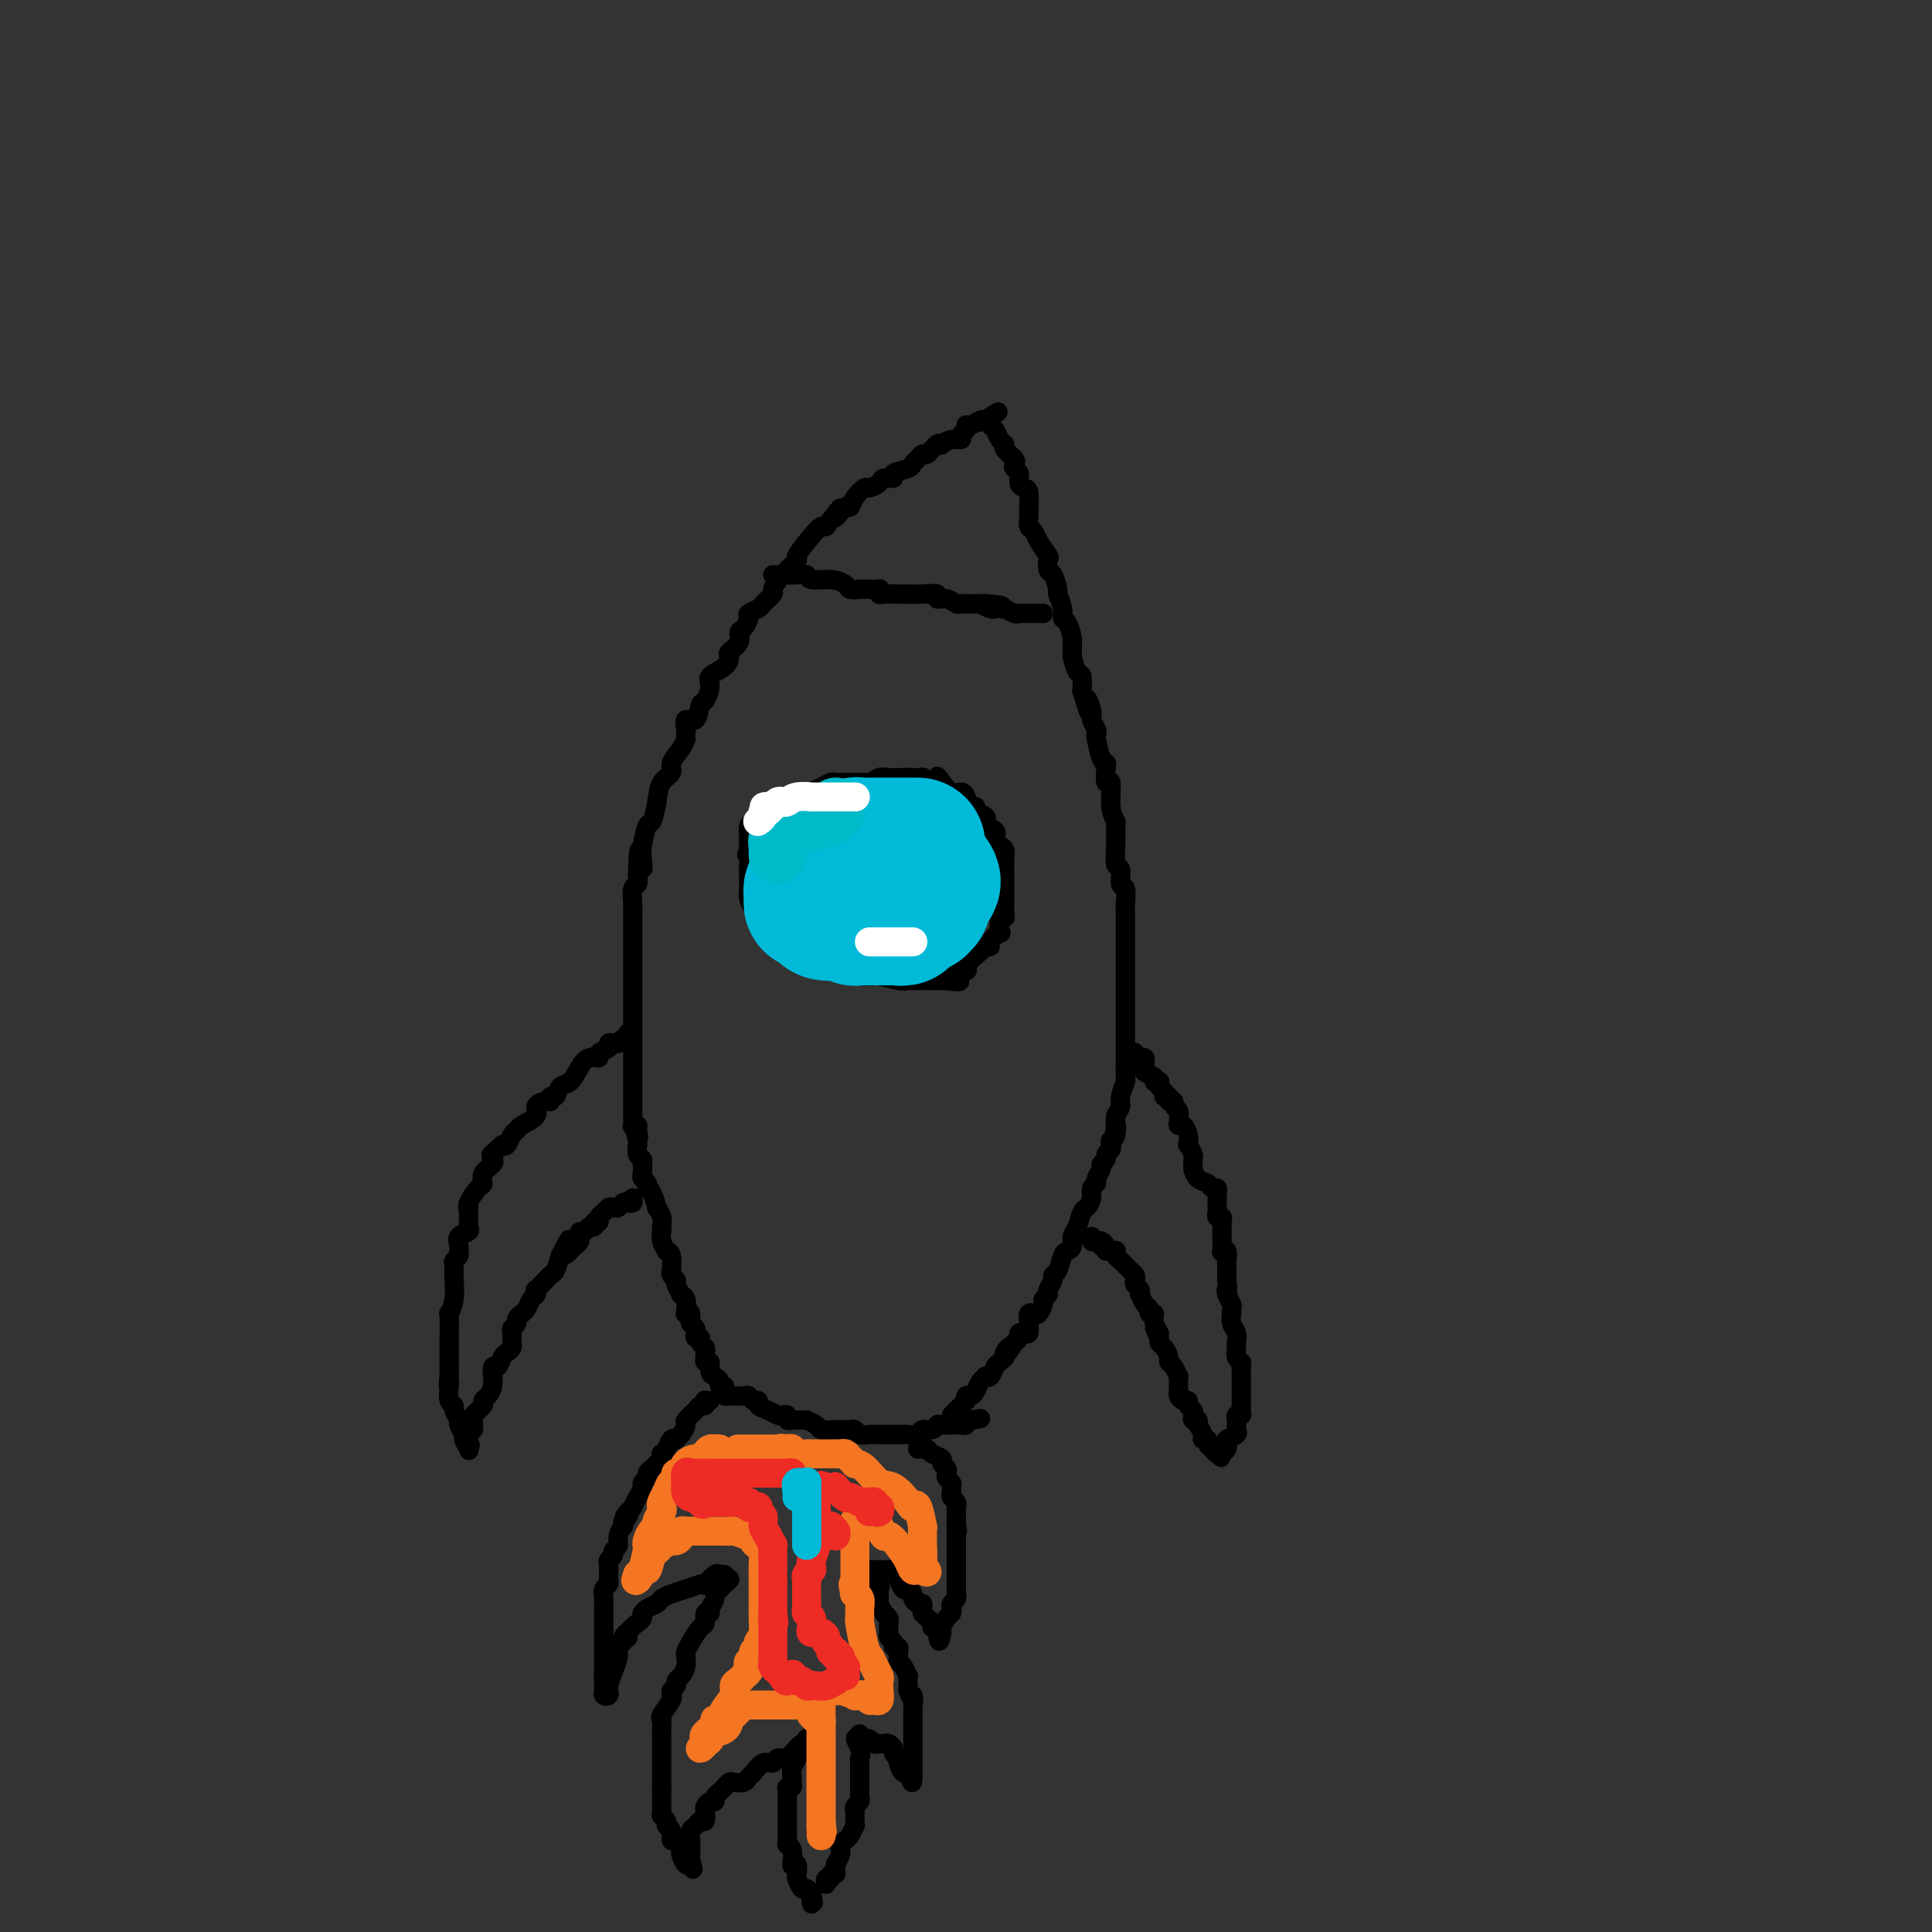 <svg viewBox='0 0 400 400' version='1.1' xmlns='http://www.w3.org/2000/svg' xmlns:xlink='http://www.w3.org/1999/xlink'><rect x="0" y="0" width="400" height="400" fill="#333333" stroke="none"/><g fill='none' stroke='#000000' stroke-width='4' stroke-linecap='round' stroke-linejoin='round'><path d='M149,287c0.542,-0.023 1.083,-0.046 1,0c-0.083,0.046 -0.792,0.162 -1,0c-0.208,-0.162 0.084,-0.603 0,-1c-0.084,-0.397 -0.544,-0.751 -1,-1c-0.456,-0.249 -0.907,-0.391 -1,-1c-0.093,-0.609 0.171,-1.683 0,-2c-0.171,-0.317 -0.777,0.122 -1,0c-0.223,-0.122 -0.064,-0.806 0,-1c0.064,-0.194 0.032,0.102 0,0c-0.032,-0.102 -0.065,-0.601 0,-1c0.065,-0.399 0.228,-0.699 0,-1c-0.228,-0.301 -0.846,-0.602 -1,-1c-0.154,-0.398 0.156,-0.894 0,-1c-0.156,-0.106 -0.778,0.179 -1,0c-0.222,-0.179 -0.046,-0.821 0,-1c0.046,-0.179 -0.039,0.107 0,0c0.039,-0.107 0.203,-0.606 0,-1c-0.203,-0.394 -0.772,-0.684 -1,-1c-0.228,-0.316 -0.114,-0.658 0,-1'/><path d='M143,273c-0.867,-2.390 -0.035,-1.365 0,-1c0.035,0.365 -0.727,0.069 -1,0c-0.273,-0.069 -0.058,0.088 0,0c0.058,-0.088 -0.041,-0.423 0,-1c0.041,-0.577 0.222,-1.398 0,-2c-0.222,-0.602 -0.848,-0.987 -1,-1c-0.152,-0.013 0.170,0.346 0,0c-0.170,-0.346 -0.830,-1.396 -1,-2c-0.170,-0.604 0.152,-0.760 0,-1c-0.152,-0.240 -0.777,-0.562 -1,-1c-0.223,-0.438 -0.045,-0.992 0,-1c0.045,-0.008 -0.044,0.528 0,0c0.044,-0.528 0.222,-2.121 0,-3c-0.222,-0.879 -0.844,-1.045 -1,-1c-0.156,0.045 0.154,0.300 0,0c-0.154,-0.300 -0.774,-1.154 -1,-2c-0.226,-0.846 -0.060,-1.682 0,-2c0.060,-0.318 0.012,-0.118 0,0c-0.012,0.118 0.012,0.154 0,0c-0.012,-0.154 -0.058,-0.496 0,-1c0.058,-0.504 0.222,-1.169 0,-2c-0.222,-0.831 -0.830,-1.830 -1,-2c-0.170,-0.170 0.099,0.487 0,0c-0.099,-0.487 -0.566,-2.120 -1,-3c-0.434,-0.880 -0.834,-1.008 -1,-1c-0.166,0.008 -0.097,0.152 0,0c0.097,-0.152 0.222,-0.600 0,-1c-0.222,-0.400 -0.790,-0.751 -1,-1c-0.210,-0.249 -0.060,-0.394 0,-1c0.060,-0.606 0.030,-1.673 0,-2c-0.030,-0.327 -0.061,0.085 0,0c0.061,-0.085 0.212,-0.666 0,-1c-0.212,-0.334 -0.789,-0.419 -1,-1c-0.211,-0.581 -0.057,-1.656 0,-2c0.057,-0.344 0.016,0.045 0,0c-0.016,-0.045 -0.008,-0.522 0,-1'/><path d='M132,236c-1.697,-5.905 -0.441,-2.169 0,-1c0.441,1.169 0.066,-0.230 0,-1c-0.066,-0.770 0.179,-0.912 0,-1c-0.179,-0.088 -0.780,-0.121 -1,0c-0.220,0.121 -0.059,0.397 0,0c0.059,-0.397 0.016,-1.468 0,-2c-0.016,-0.532 -0.004,-0.524 0,-1c0.004,-0.476 0.001,-1.437 0,-2c-0.001,-0.563 -0.000,-0.728 0,-1c0.000,-0.272 0.000,-0.650 0,-1c-0.000,-0.350 -0.000,-0.671 0,-1c0.000,-0.329 0.000,-0.665 0,-1c-0.000,-0.335 -0.000,-0.667 0,-1c0.000,-0.333 0.000,-0.665 0,-1c-0.000,-0.335 -0.000,-0.674 0,-1c0.000,-0.326 0.000,-0.641 0,-1c-0.000,-0.359 -0.000,-0.764 0,-1c0.000,-0.236 0.000,-0.303 0,-1c-0.000,-0.697 -0.000,-2.022 0,-3c0.000,-0.978 0.000,-1.608 0,-2c-0.000,-0.392 -0.000,-0.545 0,-1c0.000,-0.455 0.000,-1.211 0,-2c-0.000,-0.789 -0.000,-1.609 0,-2c0.000,-0.391 0.000,-0.353 0,-1c-0.000,-0.647 -0.000,-1.980 0,-3c0.000,-1.020 0.000,-1.725 0,-2c-0.000,-0.275 -0.000,-0.118 0,-1c0.000,-0.882 0.000,-2.804 0,-4c-0.000,-1.196 -0.000,-1.668 0,-2c0.000,-0.332 0.000,-0.524 0,-1c-0.000,-0.476 -0.001,-1.234 0,-2c0.001,-0.766 0.004,-1.538 0,-2c-0.004,-0.462 -0.015,-0.613 0,-1c0.015,-0.387 0.056,-1.011 0,-2c-0.056,-0.989 -0.207,-2.343 0,-3c0.207,-0.657 0.774,-0.616 1,-1c0.226,-0.384 0.113,-1.192 0,-2'/><path d='M132,181c0.223,-8.932 0.781,-3.763 1,-2c0.219,1.763 0.101,0.121 0,-1c-0.101,-1.121 -0.183,-1.722 0,-3c0.183,-1.278 0.631,-3.235 1,-4c0.369,-0.765 0.657,-0.340 1,-1c0.343,-0.660 0.739,-2.407 1,-4c0.261,-1.593 0.385,-3.033 1,-4c0.615,-0.967 1.720,-1.459 2,-2c0.280,-0.541 -0.265,-1.129 0,-2c0.265,-0.871 1.339,-2.025 2,-3c0.661,-0.975 0.907,-1.772 1,-2c0.093,-0.228 0.032,0.114 0,0c-0.032,-0.114 -0.034,-0.682 0,-1c0.034,-0.318 0.103,-0.384 0,-1c-0.103,-0.616 -0.377,-1.783 0,-2c0.377,-0.217 1.405,0.514 2,0c0.595,-0.514 0.758,-2.273 1,-3c0.242,-0.727 0.563,-0.422 1,-1c0.437,-0.578 0.991,-2.038 1,-3c0.009,-0.962 -0.526,-1.426 0,-2c0.526,-0.574 2.112,-1.257 3,-2c0.888,-0.743 1.078,-1.546 1,-2c-0.078,-0.454 -0.423,-0.559 0,-1c0.423,-0.441 1.614,-1.217 2,-2c0.386,-0.783 -0.033,-1.572 0,-2c0.033,-0.428 0.518,-0.495 1,-1c0.482,-0.505 0.960,-1.449 1,-2c0.040,-0.551 -0.358,-0.709 0,-1c0.358,-0.291 1.473,-0.713 2,-1c0.527,-0.287 0.465,-0.438 1,-1c0.535,-0.562 1.668,-1.534 2,-2c0.332,-0.466 -0.136,-0.425 0,-1c0.136,-0.575 0.877,-1.765 2,-3c1.123,-1.235 2.630,-2.513 3,-3c0.370,-0.487 -0.396,-0.182 0,-1c0.396,-0.818 1.953,-2.759 3,-4c1.047,-1.241 1.585,-1.783 2,-2c0.415,-0.217 0.708,-0.108 1,0'/><path d='M171,109c4.832,-6.513 2.412,-2.797 2,-2c-0.412,0.797 1.184,-1.327 2,-2c0.816,-0.673 0.853,0.104 1,0c0.147,-0.104 0.405,-1.090 1,-2c0.595,-0.910 1.527,-1.746 2,-2c0.473,-0.254 0.488,0.072 1,0c0.512,-0.072 1.521,-0.544 2,-1c0.479,-0.456 0.429,-0.896 1,-1c0.571,-0.104 1.764,0.127 2,0c0.236,-0.127 -0.483,-0.613 0,-1c0.483,-0.387 2.170,-0.676 3,-1c0.830,-0.324 0.803,-0.683 1,-1c0.197,-0.317 0.617,-0.593 1,-1c0.383,-0.407 0.728,-0.945 1,-1c0.272,-0.055 0.471,0.374 1,0c0.529,-0.374 1.389,-1.549 2,-2c0.611,-0.451 0.972,-0.176 1,0c0.028,0.176 -0.276,0.255 0,0c0.276,-0.255 1.131,-0.843 2,-1c0.869,-0.157 1.751,0.117 2,0c0.249,-0.117 -0.137,-0.623 0,-1c0.137,-0.377 0.796,-0.623 1,-1c0.204,-0.377 -0.049,-0.885 0,-1c0.049,-0.115 0.398,0.161 1,0c0.602,-0.161 1.458,-0.760 2,-1c0.542,-0.240 0.771,-0.120 1,0'/><path d='M204,87c5.118,-3.389 1.412,-0.863 0,0c-1.412,0.863 -0.532,0.063 0,0c0.532,-0.063 0.715,0.612 1,1c0.285,0.388 0.672,0.489 1,1c0.328,0.511 0.596,1.432 1,2c0.404,0.568 0.944,0.782 1,1c0.056,0.218 -0.373,0.439 0,1c0.373,0.561 1.549,1.463 2,2c0.451,0.537 0.176,0.708 0,1c-0.176,0.292 -0.254,0.706 0,1c0.254,0.294 0.839,0.469 1,1c0.161,0.531 -0.100,1.419 0,2c0.100,0.581 0.563,0.855 1,1c0.437,0.145 0.848,0.161 1,1c0.152,0.839 0.044,2.500 0,3c-0.044,0.500 -0.024,-0.163 0,0c0.024,0.163 0.052,1.151 0,2c-0.052,0.849 -0.186,1.560 0,2c0.186,0.440 0.690,0.609 1,1c0.310,0.391 0.425,1.006 1,2c0.575,0.994 1.608,2.368 2,3c0.392,0.632 0.142,0.521 0,1c-0.142,0.479 -0.178,1.549 0,2c0.178,0.451 0.569,0.282 1,1c0.431,0.718 0.903,2.323 1,3c0.097,0.677 -0.180,0.427 0,1c0.180,0.573 0.819,1.970 1,3c0.181,1.030 -0.095,1.695 0,2c0.095,0.305 0.561,0.251 1,1c0.439,0.749 0.853,2.303 1,3c0.147,0.697 0.029,0.538 0,1c-0.029,0.462 0.031,1.544 0,2c-0.031,0.456 -0.153,0.287 0,1c0.153,0.713 0.580,2.307 1,3c0.420,0.693 0.834,0.484 1,1c0.166,0.516 0.083,1.758 0,3'/><path d='M224,143c2.327,7.782 1.146,3.238 1,2c-0.146,-1.238 0.745,0.831 1,2c0.255,1.169 -0.125,1.438 0,2c0.125,0.562 0.755,1.419 1,2c0.245,0.581 0.104,0.888 0,1c-0.104,0.112 -0.173,0.028 0,1c0.173,0.972 0.586,2.998 1,4c0.414,1.002 0.828,0.978 1,1c0.172,0.022 0.102,0.090 0,1c-0.102,0.910 -0.238,2.661 0,3c0.238,0.339 0.849,-0.735 1,0c0.151,0.735 -0.157,3.280 0,5c0.157,1.720 0.778,2.616 1,3c0.222,0.384 0.044,0.258 0,1c-0.044,0.742 0.044,2.354 0,4c-0.044,1.646 -0.222,3.326 0,4c0.222,0.674 0.844,0.340 1,1c0.156,0.660 -0.154,2.312 0,3c0.154,0.688 0.773,0.410 1,1c0.227,0.590 0.061,2.048 0,3c-0.061,0.952 -0.016,1.397 0,2c0.016,0.603 0.004,1.364 0,2c-0.004,0.636 -0.001,1.149 0,2c0.001,0.851 0.000,2.041 0,3c-0.000,0.959 -0.000,1.688 0,2c0.000,0.312 0.000,0.209 0,1c-0.000,0.791 -0.000,2.478 0,4c0.000,1.522 -0.000,2.879 0,4c0.000,1.121 0.000,2.007 0,3c-0.000,0.993 -0.000,2.095 0,3c0.000,0.905 0.001,1.613 0,2c-0.001,0.387 -0.004,0.453 0,1c0.004,0.547 0.016,1.574 0,3c-0.016,1.426 -0.060,3.249 0,4c0.060,0.751 0.222,0.428 0,1c-0.222,0.572 -0.829,2.039 -1,3c-0.171,0.961 0.094,1.418 0,2c-0.094,0.582 -0.547,1.291 -1,2'/><path d='M231,231c-0.325,7.151 -0.139,3.029 0,2c0.139,-1.029 0.229,1.034 0,2c-0.229,0.966 -0.778,0.836 -1,1c-0.222,0.164 -0.116,0.622 0,1c0.116,0.378 0.242,0.678 0,1c-0.242,0.322 -0.854,0.667 -1,1c-0.146,0.333 0.172,0.653 0,1c-0.172,0.347 -0.835,0.722 -1,1c-0.165,0.278 0.167,0.458 0,1c-0.167,0.542 -0.832,1.445 -1,2c-0.168,0.555 0.162,0.763 0,1c-0.162,0.237 -0.817,0.504 -1,1c-0.183,0.496 0.105,1.221 0,2c-0.105,0.779 -0.602,1.613 -1,2c-0.398,0.387 -0.698,0.328 -1,1c-0.302,0.672 -0.606,2.076 -1,3c-0.394,0.924 -0.879,1.368 -1,2c-0.121,0.632 0.121,1.451 0,2c-0.121,0.549 -0.606,0.829 -1,1c-0.394,0.171 -0.698,0.235 -1,1c-0.302,0.765 -0.602,2.232 -1,3c-0.398,0.768 -0.895,0.836 -1,1c-0.105,0.164 0.183,0.424 0,1c-0.183,0.576 -0.837,1.468 -1,2c-0.163,0.532 0.164,0.703 0,1c-0.164,0.297 -0.818,0.719 -1,1c-0.182,0.281 0.109,0.421 0,1c-0.109,0.579 -0.617,1.599 -1,2c-0.383,0.401 -0.641,0.185 -1,0c-0.359,-0.185 -0.818,-0.337 -1,0c-0.182,0.337 -0.087,1.165 0,2c0.087,0.835 0.164,1.677 0,2c-0.164,0.323 -0.570,0.128 -1,0c-0.430,-0.128 -0.885,-0.188 -1,0c-0.115,0.188 0.110,0.625 0,1c-0.110,0.375 -0.555,0.687 -1,1'/><path d='M210,278c-2.022,3.276 -1.077,1.465 -1,1c0.077,-0.465 -0.714,0.415 -1,1c-0.286,0.585 -0.065,0.877 0,1c0.065,0.123 -0.024,0.079 0,0c0.024,-0.079 0.160,-0.193 0,0c-0.160,0.193 -0.616,0.692 -1,1c-0.384,0.308 -0.694,0.424 -1,1c-0.306,0.576 -0.607,1.611 -1,2c-0.393,0.389 -0.879,0.133 -1,0c-0.121,-0.133 0.121,-0.142 0,0c-0.121,0.142 -0.607,0.434 -1,1c-0.393,0.566 -0.694,1.406 -1,2c-0.306,0.594 -0.616,0.942 -1,1c-0.384,0.058 -0.841,-0.174 -1,0c-0.159,0.174 -0.018,0.754 0,1c0.018,0.246 -0.086,0.157 0,0c0.086,-0.157 0.363,-0.382 0,0c-0.363,0.382 -1.367,1.372 -2,2c-0.633,0.628 -0.895,0.894 -1,1c-0.105,0.106 -0.052,0.053 0,0'/><path d='M130,214c0.006,-0.111 0.013,-0.222 0,0c-0.013,0.222 -0.044,0.778 0,1c0.044,0.222 0.165,0.111 0,0c-0.165,-0.111 -0.617,-0.223 -1,0c-0.383,0.223 -0.699,0.780 -1,1c-0.301,0.220 -0.587,0.101 -1,0c-0.413,-0.101 -0.954,-0.186 -1,0c-0.046,0.186 0.402,0.643 0,1c-0.402,0.357 -1.655,0.614 -2,1c-0.345,0.386 0.216,0.900 0,1c-0.216,0.100 -1.209,-0.214 -2,0c-0.791,0.214 -1.379,0.956 -2,2c-0.621,1.044 -1.276,2.389 -2,3c-0.724,0.611 -1.516,0.489 -2,1c-0.484,0.511 -0.660,1.656 -1,2c-0.340,0.344 -0.845,-0.112 -1,0c-0.155,0.112 0.039,0.793 0,1c-0.039,0.207 -0.311,-0.060 -1,0c-0.689,0.060 -1.795,0.449 -2,1c-0.205,0.551 0.492,1.265 0,2c-0.492,0.735 -2.173,1.490 -3,2c-0.827,0.510 -0.799,0.776 -1,1c-0.201,0.224 -0.631,0.406 -1,1c-0.369,0.594 -0.677,1.598 -1,2c-0.323,0.402 -0.662,0.201 -1,0'/><path d='M104,237c-4.190,3.738 -1.666,1.581 -1,1c0.666,-0.581 -0.525,0.412 -1,1c-0.475,0.588 -0.234,0.772 0,1c0.234,0.228 0.462,0.502 0,1c-0.462,0.498 -1.612,1.220 -2,2c-0.388,0.780 -0.013,1.618 0,2c0.013,0.382 -0.336,0.309 -1,1c-0.664,0.691 -1.643,2.146 -2,3c-0.357,0.854 -0.094,1.108 0,1c0.094,-0.108 0.018,-0.577 0,0c-0.018,0.577 0.024,2.200 0,3c-0.024,0.800 -0.112,0.778 0,1c0.112,0.222 0.423,0.689 0,1c-0.423,0.311 -1.581,0.464 -2,1c-0.419,0.536 -0.098,1.453 0,2c0.098,0.547 -0.026,0.724 0,1c0.026,0.276 0.203,0.653 0,1c-0.203,0.347 -0.785,0.665 -1,1c-0.215,0.335 -0.061,0.686 0,1c0.061,0.314 0.031,0.589 0,1c-0.031,0.411 -0.061,0.958 0,2c0.061,1.042 0.212,2.581 0,4c-0.212,1.419 -0.789,2.720 -1,3c-0.211,0.280 -0.057,-0.459 0,0c0.057,0.459 0.015,2.116 0,3c-0.015,0.884 -0.004,0.996 0,1c0.004,0.004 0.001,-0.100 0,0c-0.001,0.100 -0.000,0.404 0,1c0.000,0.596 0.000,1.482 0,2c-0.000,0.518 -0.000,0.666 0,1c0.000,0.334 0.000,0.852 0,1c-0.000,0.148 -0.000,-0.076 0,0c0.000,0.076 0.000,0.450 0,1c-0.000,0.550 -0.000,1.275 0,2'/><path d='M93,284c-0.314,4.769 -0.099,2.691 0,2c0.099,-0.691 0.083,0.004 0,1c-0.083,0.996 -0.234,2.293 0,3c0.234,0.707 0.851,0.823 1,1c0.149,0.177 -0.171,0.413 0,1c0.171,0.587 0.834,1.523 1,2c0.166,0.477 -0.166,0.493 0,1c0.166,0.507 0.829,1.503 1,2c0.171,0.497 -0.150,0.494 0,1c0.150,0.506 0.771,1.521 1,2c0.229,0.479 0.065,0.423 0,0c-0.065,-0.423 -0.033,-1.211 0,-2'/><path d='M97,298c0.635,2.291 0.223,1.017 0,0c-0.223,-1.017 -0.258,-1.777 0,-2c0.258,-0.223 0.809,0.091 1,0c0.191,-0.091 0.022,-0.588 0,-1c-0.022,-0.412 0.102,-0.740 0,-1c-0.102,-0.260 -0.430,-0.453 0,-1c0.430,-0.547 1.618,-1.447 2,-2c0.382,-0.553 -0.041,-0.759 0,-1c0.041,-0.241 0.546,-0.518 1,-1c0.454,-0.482 0.857,-1.171 1,-2c0.143,-0.829 0.027,-1.798 0,-2c-0.027,-0.202 0.034,0.363 0,0c-0.034,-0.363 -0.163,-1.655 0,-2c0.163,-0.345 0.618,0.259 1,0c0.382,-0.259 0.691,-1.379 1,-2c0.309,-0.621 0.619,-0.744 1,-1c0.381,-0.256 0.833,-0.646 1,-1c0.167,-0.354 0.049,-0.672 0,-1c-0.049,-0.328 -0.028,-0.665 0,-1c0.028,-0.335 0.064,-0.668 0,-1c-0.064,-0.332 -0.228,-0.663 0,-1c0.228,-0.337 0.849,-0.681 1,-1c0.151,-0.319 -0.167,-0.614 0,-1c0.167,-0.386 0.819,-0.862 1,-1c0.181,-0.138 -0.109,0.064 0,0c0.109,-0.064 0.616,-0.394 1,-1c0.384,-0.606 0.646,-1.490 1,-2c0.354,-0.510 0.802,-0.648 1,-1c0.198,-0.352 0.147,-0.919 0,-1c-0.147,-0.081 -0.390,0.324 0,0c0.390,-0.324 1.414,-1.375 2,-2c0.586,-0.625 0.735,-0.822 1,-1c0.265,-0.178 0.647,-0.337 1,-1c0.353,-0.663 0.676,-1.832 1,-3'/><path d='M116,260c3.117,-6.118 1.410,-2.414 1,-1c-0.410,1.414 0.479,0.538 1,0c0.521,-0.538 0.675,-0.737 1,-1c0.325,-0.263 0.822,-0.591 1,-1c0.178,-0.409 0.036,-0.898 0,-1c-0.036,-0.102 0.033,0.184 0,0c-0.033,-0.184 -0.168,-0.838 0,-1c0.168,-0.162 0.637,0.168 1,0c0.363,-0.168 0.618,-0.833 1,-1c0.382,-0.167 0.890,0.163 1,0c0.110,-0.163 -0.178,-0.818 0,-1c0.178,-0.182 0.821,0.109 1,0c0.179,-0.109 -0.107,-0.617 0,-1c0.107,-0.383 0.606,-0.642 1,-1c0.394,-0.358 0.683,-0.814 1,-1c0.317,-0.186 0.663,-0.101 1,0c0.337,0.101 0.665,0.220 1,0c0.335,-0.220 0.678,-0.777 1,-1c0.322,-0.223 0.622,-0.111 1,0c0.378,0.111 0.832,0.222 1,0c0.168,-0.222 0.048,-0.778 0,-1c-0.048,-0.222 -0.024,-0.111 0,0'/><path d='M234,219c-0.122,-0.392 -0.244,-0.784 0,-1c0.244,-0.216 0.854,-0.255 1,0c0.146,0.255 -0.171,0.803 0,1c0.171,0.197 0.831,0.042 1,0c0.169,-0.042 -0.153,0.030 0,0c0.153,-0.030 0.781,-0.163 1,0c0.219,0.163 0.030,0.622 0,1c-0.030,0.378 0.101,0.676 0,1c-0.101,0.324 -0.433,0.674 0,1c0.433,0.326 1.632,0.626 2,1c0.368,0.374 -0.094,0.821 0,1c0.094,0.179 0.743,0.089 1,0c0.257,-0.089 0.120,-0.179 0,0c-0.120,0.179 -0.225,0.625 0,1c0.225,0.375 0.778,0.679 1,1c0.222,0.321 0.111,0.661 0,1'/><path d='M241,227c1.327,1.173 1.144,0.106 1,0c-0.144,-0.106 -0.249,0.749 0,1c0.249,0.251 0.850,-0.100 1,0c0.150,0.100 -0.153,0.652 0,1c0.153,0.348 0.763,0.491 1,1c0.237,0.509 0.102,1.384 0,2c-0.102,0.616 -0.172,0.972 0,1c0.172,0.028 0.586,-0.273 1,0c0.414,0.273 0.829,1.120 1,2c0.171,0.880 0.099,1.794 0,2c-0.099,0.206 -0.223,-0.297 0,0c0.223,0.297 0.794,1.393 1,2c0.206,0.607 0.048,0.726 0,1c-0.048,0.274 0.014,0.704 0,1c-0.014,0.296 -0.105,0.457 0,1c0.105,0.543 0.406,1.469 1,2c0.594,0.531 1.480,0.666 2,1c0.520,0.334 0.675,0.867 1,1c0.325,0.133 0.819,-0.133 1,0c0.181,0.133 0.047,0.667 0,1c-0.047,0.333 -0.009,0.467 0,1c0.009,0.533 -0.012,1.466 0,2c0.012,0.534 0.056,0.668 0,1c-0.056,0.332 -0.211,0.862 0,1c0.211,0.138 0.789,-0.118 1,0c0.211,0.118 0.057,0.608 0,1c-0.057,0.392 -0.015,0.687 0,1c0.015,0.313 0.003,0.645 0,1c-0.003,0.355 0.003,0.734 0,1c-0.003,0.266 -0.015,0.418 0,1c0.015,0.582 0.057,1.594 0,2c-0.057,0.406 -0.211,0.207 0,0c0.211,-0.207 0.789,-0.420 1,0c0.211,0.420 0.057,1.473 0,2c-0.057,0.527 -0.015,0.526 0,1c0.015,0.474 0.004,1.421 0,2c-0.004,0.579 -0.002,0.789 0,1'/><path d='M254,265c0.326,3.206 0.140,2.222 0,2c-0.140,-0.222 -0.233,0.317 0,1c0.233,0.683 0.794,1.510 1,2c0.206,0.490 0.059,0.645 0,1c-0.059,0.355 -0.030,0.911 0,1c0.030,0.089 0.061,-0.290 0,0c-0.061,0.290 -0.213,1.247 0,2c0.213,0.753 0.793,1.301 1,2c0.207,0.699 0.041,1.548 0,2c-0.041,0.452 0.041,0.506 0,1c-0.041,0.494 -0.207,1.428 0,2c0.207,0.572 0.788,0.783 1,1c0.212,0.217 0.057,0.439 0,1c-0.057,0.561 -0.015,1.460 0,2c0.015,0.540 0.004,0.722 0,1c-0.004,0.278 -0.001,0.652 0,1c0.001,0.348 0.000,0.670 0,1c-0.000,0.330 0.001,0.667 0,1c-0.001,0.333 -0.004,0.663 0,1c0.004,0.337 0.015,0.683 0,1c-0.015,0.317 -0.057,0.606 0,1c0.057,0.394 0.211,0.893 0,1c-0.211,0.107 -0.789,-0.179 -1,0c-0.211,0.179 -0.054,0.821 0,1c0.054,0.179 0.007,-0.107 0,0c-0.007,0.107 0.026,0.606 0,1c-0.026,0.394 -0.111,0.683 0,1c0.111,0.317 0.419,0.662 0,1c-0.419,0.338 -1.566,0.668 -2,1c-0.434,0.332 -0.155,0.666 0,1c0.155,0.334 0.187,0.667 0,1c-0.187,0.333 -0.594,0.667 -1,1'/><path d='M253,301c-0.570,1.534 0.006,0.369 0,0c-0.006,-0.369 -0.594,0.059 -1,0c-0.406,-0.059 -0.630,-0.606 -1,-1c-0.370,-0.394 -0.888,-0.635 -1,-1c-0.112,-0.365 0.180,-0.853 0,-1c-0.180,-0.147 -0.832,0.048 -1,0c-0.168,-0.048 0.147,-0.338 0,-1c-0.147,-0.662 -0.758,-1.697 -1,-2c-0.242,-0.303 -0.116,0.126 0,0c0.116,-0.126 0.223,-0.807 0,-1c-0.223,-0.193 -0.777,0.102 -1,0c-0.223,-0.102 -0.115,-0.601 0,-1c0.115,-0.399 0.237,-0.698 0,-1c-0.237,-0.302 -0.834,-0.607 -1,-1c-0.166,-0.393 0.099,-0.876 0,-1c-0.099,-0.124 -0.562,0.109 -1,0c-0.438,-0.109 -0.849,-0.559 -1,-1c-0.151,-0.441 -0.040,-0.873 0,-1c0.040,-0.127 0.008,0.050 0,0c-0.008,-0.050 0.008,-0.328 0,-1c-0.008,-0.672 -0.040,-1.737 0,-2c0.040,-0.263 0.152,0.277 0,0c-0.152,-0.277 -0.566,-1.369 -1,-2c-0.434,-0.631 -0.887,-0.799 -1,-1c-0.113,-0.201 0.114,-0.435 0,-1c-0.114,-0.565 -0.569,-1.460 -1,-2c-0.431,-0.540 -0.837,-0.726 -1,-1c-0.163,-0.274 -0.081,-0.637 0,-1'/><path d='M240,277c-1.946,-3.851 -0.310,-1.480 0,-1c0.310,0.480 -0.704,-0.931 -1,-2c-0.296,-1.069 0.127,-1.797 0,-2c-0.127,-0.203 -0.805,0.118 -1,0c-0.195,-0.118 0.092,-0.676 0,-1c-0.092,-0.324 -0.564,-0.416 -1,-1c-0.436,-0.584 -0.835,-1.662 -1,-2c-0.165,-0.338 -0.096,0.064 0,0c0.096,-0.064 0.218,-0.596 0,-1c-0.218,-0.404 -0.776,-0.682 -1,-1c-0.224,-0.318 -0.116,-0.677 0,-1c0.116,-0.323 0.238,-0.611 0,-1c-0.238,-0.389 -0.838,-0.877 -1,-1c-0.162,-0.123 0.114,0.121 0,0c-0.114,-0.121 -0.618,-0.607 -1,-1c-0.382,-0.393 -0.641,-0.694 -1,-1c-0.359,-0.306 -0.817,-0.618 -1,-1c-0.183,-0.382 -0.090,-0.834 0,-1c0.090,-0.166 0.178,-0.045 0,0c-0.178,0.045 -0.622,0.013 -1,0c-0.378,-0.013 -0.689,-0.006 -1,0'/><path d='M229,259c-1.638,-3.027 -0.232,-1.595 0,-1c0.232,0.595 -0.708,0.352 -1,0c-0.292,-0.352 0.065,-0.813 0,-1c-0.065,-0.188 -0.554,-0.102 -1,0c-0.446,0.102 -0.851,0.220 -1,0c-0.149,-0.220 -0.043,-0.777 0,-1c0.043,-0.223 0.021,-0.111 0,0'/><path d='M160,119c0.328,-0.001 0.656,-0.001 1,0c0.344,0.001 0.706,0.004 1,0c0.294,-0.004 0.522,-0.016 1,0c0.478,0.016 1.207,0.060 2,0c0.793,-0.060 1.651,-0.222 2,0c0.349,0.222 0.191,0.830 1,1c0.809,0.170 2.587,-0.098 4,0c1.413,0.098 2.463,0.562 3,1c0.537,0.438 0.561,0.848 1,1c0.439,0.152 1.294,0.044 2,0c0.706,-0.044 1.262,-0.026 2,0c0.738,0.026 1.659,0.060 2,0c0.341,-0.060 0.102,-0.212 0,0c-0.102,0.212 -0.068,0.789 0,1c0.068,0.211 0.170,0.055 1,0c0.830,-0.055 2.389,-0.011 3,0c0.611,0.011 0.275,-0.012 1,0c0.725,0.012 2.513,0.060 4,0c1.487,-0.060 2.675,-0.226 3,0c0.325,0.226 -0.212,0.845 0,1c0.212,0.155 1.174,-0.155 2,0c0.826,0.155 1.517,0.773 2,1c0.483,0.227 0.759,0.061 1,0c0.241,-0.061 0.446,-0.016 1,0c0.554,0.016 1.457,0.004 2,0c0.543,-0.004 0.727,-0.001 1,0c0.273,0.001 0.637,0.001 1,0'/><path d='M204,125c6.759,0.868 1.658,0.037 0,0c-1.658,-0.037 0.128,0.721 1,1c0.872,0.279 0.829,0.078 1,0c0.171,-0.078 0.555,-0.035 1,0c0.445,0.035 0.950,0.062 1,0c0.050,-0.062 -0.354,-0.213 0,0c0.354,0.213 1.466,0.789 2,1c0.534,0.211 0.489,0.057 1,0c0.511,-0.057 1.577,-0.015 2,0c0.423,0.015 0.205,0.004 0,0c-0.205,-0.004 -0.395,-0.001 0,0c0.395,0.001 1.376,0.000 2,0c0.624,-0.000 0.893,-0.000 1,0c0.107,0.000 0.054,0.000 0,0'/><path d='M180,162c-0.335,-0.000 -0.671,-0.000 -1,0c-0.329,0.000 -0.652,0.000 -1,0c-0.348,-0.000 -0.722,-0.001 -1,0c-0.278,0.001 -0.459,0.003 -1,0c-0.541,-0.003 -1.444,-0.012 -2,0c-0.556,0.012 -0.767,0.046 -1,0c-0.233,-0.046 -0.487,-0.171 -1,0c-0.513,0.171 -1.285,0.638 -2,1c-0.715,0.362 -1.371,0.618 -2,1c-0.629,0.382 -1.229,0.891 -2,1c-0.771,0.109 -1.712,-0.181 -2,0c-0.288,0.181 0.077,0.833 0,1c-0.077,0.167 -0.597,-0.149 -1,0c-0.403,0.149 -0.690,0.765 -1,1c-0.310,0.235 -0.643,0.091 -1,0c-0.357,-0.091 -0.740,-0.129 -1,0c-0.260,0.129 -0.399,0.425 -1,1c-0.601,0.575 -1.664,1.429 -2,2c-0.336,0.571 0.053,0.860 0,1c-0.053,0.140 -0.550,0.133 -1,0c-0.450,-0.133 -0.853,-0.390 -1,0c-0.147,0.390 -0.040,1.428 0,2c0.040,0.572 0.011,0.679 0,1c-0.011,0.321 -0.003,0.856 0,1c0.003,0.144 0.001,-0.102 0,0c-0.001,0.102 -0.000,0.551 0,1'/><path d='M155,176c-0.774,1.516 -0.207,0.805 0,1c0.207,0.195 0.056,1.295 0,2c-0.056,0.705 -0.015,1.016 0,1c0.015,-0.016 0.004,-0.360 0,0c-0.004,0.360 -0.002,1.423 0,2c0.002,0.577 0.003,0.669 0,1c-0.003,0.331 -0.012,0.901 0,1c0.012,0.099 0.045,-0.271 0,0c-0.045,0.271 -0.167,1.185 0,2c0.167,0.815 0.623,1.533 1,2c0.377,0.467 0.675,0.684 1,1c0.325,0.316 0.679,0.732 1,1c0.321,0.268 0.611,0.387 1,1c0.389,0.613 0.879,1.718 1,2c0.121,0.282 -0.126,-0.261 0,0c0.126,0.261 0.626,1.324 1,2c0.374,0.676 0.621,0.965 1,1c0.379,0.035 0.889,-0.183 1,0c0.111,0.183 -0.179,0.768 0,1c0.179,0.232 0.825,0.113 1,0c0.175,-0.113 -0.121,-0.219 0,0c0.121,0.219 0.660,0.762 1,1c0.340,0.238 0.481,0.172 1,0c0.519,-0.172 1.415,-0.449 2,0c0.585,0.449 0.858,1.623 2,2c1.142,0.377 3.154,-0.044 4,0c0.846,0.044 0.528,0.551 1,1c0.472,0.449 1.735,0.838 3,1c1.265,0.162 2.530,0.096 3,0c0.470,-0.096 0.143,-0.222 1,0c0.857,0.222 2.898,0.791 4,1c1.102,0.209 1.265,0.056 2,0c0.735,-0.056 2.042,-0.015 3,0c0.958,0.015 1.566,0.004 2,0c0.434,-0.004 0.694,-0.001 1,0c0.306,0.001 0.659,0.000 1,0c0.341,-0.000 0.671,-0.000 1,0'/><path d='M196,203c5.137,0.758 1.480,-0.347 1,-1c-0.480,-0.653 2.215,-0.854 3,-1c0.785,-0.146 -0.342,-0.237 0,-1c0.342,-0.763 2.152,-2.199 3,-3c0.848,-0.801 0.735,-0.968 1,-1c0.265,-0.032 0.907,0.071 1,0c0.093,-0.071 -0.364,-0.316 0,-1c0.364,-0.684 1.547,-1.809 2,-2c0.453,-0.191 0.174,0.550 0,0c-0.174,-0.550 -0.243,-2.393 0,-3c0.243,-0.607 0.797,0.020 1,0c0.203,-0.020 0.054,-0.688 0,-1c-0.054,-0.312 -0.015,-0.269 0,-1c0.015,-0.731 0.004,-2.237 0,-3c-0.004,-0.763 -0.001,-0.783 0,-1c0.001,-0.217 0.000,-0.631 0,-1c-0.000,-0.369 -0.000,-0.693 0,-1c0.000,-0.307 0.001,-0.597 0,-1c-0.001,-0.403 -0.003,-0.920 0,-1c0.003,-0.080 0.011,0.277 0,0c-0.011,-0.277 -0.042,-1.188 0,-2c0.042,-0.812 0.157,-1.527 0,-2c-0.157,-0.473 -0.585,-0.705 -1,-1c-0.415,-0.295 -0.815,-0.652 -1,-1c-0.185,-0.348 -0.155,-0.686 0,-1c0.155,-0.314 0.433,-0.605 0,-1c-0.433,-0.395 -1.578,-0.893 -2,-1c-0.422,-0.107 -0.121,0.179 0,0c0.121,-0.179 0.061,-0.823 0,-1c-0.061,-0.177 -0.124,0.112 0,0c0.124,-0.112 0.437,-0.625 0,-1c-0.437,-0.375 -1.622,-0.612 -2,-1c-0.378,-0.388 0.050,-0.925 0,-1c-0.050,-0.075 -0.580,0.314 -1,0c-0.420,-0.314 -0.731,-1.332 -1,-2c-0.269,-0.668 -0.495,-0.988 -1,-1c-0.505,-0.012 -1.287,0.282 -2,0c-0.713,-0.282 -1.356,-1.141 -2,-2'/><path d='M195,162c-1.964,-2.476 -0.373,-0.667 0,0c0.373,0.667 -0.473,0.193 -1,0c-0.527,-0.193 -0.736,-0.104 -1,0c-0.264,0.104 -0.583,0.224 -1,0c-0.417,-0.224 -0.930,-0.792 -1,-1c-0.070,-0.208 0.304,-0.057 0,0c-0.304,0.057 -1.287,0.019 -2,0c-0.713,-0.019 -1.155,-0.019 -2,0c-0.845,0.019 -2.092,0.058 -3,0c-0.908,-0.058 -1.476,-0.212 -2,0c-0.524,0.212 -1.002,0.789 -2,1c-0.998,0.211 -2.515,0.057 -3,0c-0.485,-0.057 0.062,-0.015 0,0c-0.062,0.015 -0.732,0.004 -1,0c-0.268,-0.004 -0.134,-0.002 0,0'/><path d='M150,288c-0.097,0.422 -0.195,0.844 0,1c0.195,0.156 0.682,0.046 1,0c0.318,-0.046 0.468,-0.027 1,0c0.532,0.027 1.448,0.063 2,0c0.552,-0.063 0.742,-0.224 1,0c0.258,0.224 0.584,0.834 1,1c0.416,0.166 0.923,-0.113 1,0c0.077,0.113 -0.277,0.618 0,1c0.277,0.382 1.183,0.642 2,1c0.817,0.358 1.543,0.814 2,1c0.457,0.186 0.644,0.102 1,0c0.356,-0.102 0.882,-0.224 1,0c0.118,0.224 -0.173,0.792 0,1c0.173,0.208 0.809,0.056 1,0c0.191,-0.056 -0.064,-0.015 0,0c0.064,0.015 0.447,0.004 1,0c0.553,-0.004 1.277,-0.002 2,0'/><path d='M167,294c3.120,1.381 2.418,1.834 3,2c0.582,0.166 2.446,0.043 3,0c0.554,-0.043 -0.204,-0.008 0,0c0.204,0.008 1.368,-0.012 2,0c0.632,0.012 0.732,0.056 1,0c0.268,-0.056 0.703,-0.211 1,0c0.297,0.211 0.457,0.789 1,1c0.543,0.211 1.469,0.057 2,0c0.531,-0.057 0.667,-0.015 1,0c0.333,0.015 0.863,0.004 1,0c0.137,-0.004 -0.118,-0.001 0,0c0.118,0.001 0.609,0.000 1,0c0.391,-0.000 0.681,-0.000 1,0c0.319,0.000 0.667,0.001 1,0c0.333,-0.001 0.652,-0.004 1,0c0.348,0.004 0.727,0.016 1,0c0.273,-0.016 0.441,-0.061 1,0c0.559,0.061 1.510,0.226 2,0c0.490,-0.226 0.520,-0.845 1,-1c0.480,-0.155 1.410,0.154 2,0c0.590,-0.154 0.842,-0.772 1,-1c0.158,-0.228 0.224,-0.065 1,0c0.776,0.065 2.263,0.031 3,0c0.737,-0.031 0.723,-0.060 1,0c0.277,0.060 0.844,0.208 1,0c0.156,-0.208 -0.098,-0.774 0,-1c0.098,-0.226 0.549,-0.113 1,0'/><path d='M201,294c3.500,-0.500 1.750,-0.250 0,0'/><path d='M147,290c-0.415,0.031 -0.831,0.063 -1,0c-0.169,-0.063 -0.092,-0.220 0,0c0.092,0.220 0.197,0.817 0,1c-0.197,0.183 -0.697,-0.050 -1,0c-0.303,0.050 -0.411,0.381 -1,1c-0.589,0.619 -1.660,1.525 -2,2c-0.340,0.475 0.049,0.518 0,1c-0.049,0.482 -0.538,1.404 -1,2c-0.462,0.596 -0.898,0.868 -1,1c-0.102,0.132 0.130,0.126 0,0c-0.130,-0.126 -0.623,-0.370 -1,0c-0.377,0.370 -0.640,1.356 -1,2c-0.360,0.644 -0.817,0.946 -1,1c-0.183,0.054 -0.092,-0.140 0,0c0.092,0.140 0.183,0.615 0,1c-0.183,0.385 -0.642,0.681 -1,1c-0.358,0.319 -0.617,0.662 -1,1c-0.383,0.338 -0.890,0.671 -1,1c-0.110,0.329 0.178,0.654 0,1c-0.178,0.346 -0.821,0.711 -1,1c-0.179,0.289 0.106,0.501 0,1c-0.106,0.499 -0.602,1.285 -1,2c-0.398,0.715 -0.699,1.357 -1,2'/><path d='M131,312c-2.718,3.581 -1.512,1.532 -1,1c0.512,-0.532 0.329,0.452 0,1c-0.329,0.548 -0.805,0.661 -1,1c-0.195,0.339 -0.109,0.903 0,1c0.109,0.097 0.240,-0.272 0,0c-0.240,0.272 -0.853,1.186 -1,2c-0.147,0.814 0.171,1.527 0,2c-0.171,0.473 -0.830,0.705 -1,1c-0.170,0.295 0.151,0.653 0,1c-0.151,0.347 -0.772,0.685 -1,1c-0.228,0.315 -0.061,0.609 0,1c0.061,0.391 0.017,0.878 0,1c-0.017,0.122 -0.008,-0.123 0,0c0.008,0.123 0.016,0.614 0,1c-0.016,0.386 -0.057,0.667 0,1c0.057,0.333 0.211,0.719 0,1c-0.211,0.281 -0.789,0.458 -1,1c-0.211,0.542 -0.057,1.451 0,2c0.057,0.549 0.015,0.739 0,1c-0.015,0.261 -0.004,0.595 0,1c0.004,0.405 0.001,0.882 0,1c-0.001,0.118 -0.000,-0.122 0,0c0.000,0.122 0.000,0.606 0,1c-0.000,0.394 -0.000,0.697 0,1c0.000,0.303 0.000,0.606 0,1c-0.000,0.394 -0.000,0.879 0,1c0.000,0.121 0.000,-0.121 0,0c-0.000,0.121 -0.000,0.606 0,1c0.000,0.394 0.000,0.697 0,1c-0.000,0.303 -0.000,0.606 0,1c0.000,0.394 0.000,0.879 0,1c-0.000,0.121 -0.000,-0.122 0,0c0.000,0.122 0.000,0.610 0,1c-0.000,0.390 -0.000,0.683 0,1c0.000,0.317 0.000,0.659 0,1'/><path d='M125,345c-0.155,3.427 -0.041,1.496 0,1c0.041,-0.496 0.010,0.445 0,1c-0.010,0.555 0.001,0.724 0,1c-0.001,0.276 -0.014,0.659 0,1c0.014,0.341 0.056,0.640 0,1c-0.056,0.360 -0.208,0.781 0,1c0.208,0.219 0.778,0.235 1,0c0.222,-0.235 0.097,-0.721 0,-1c-0.097,-0.279 -0.166,-0.351 0,-1c0.166,-0.649 0.567,-1.876 1,-3c0.433,-1.124 0.900,-2.147 1,-3c0.100,-0.853 -0.165,-1.537 0,-2c0.165,-0.463 0.762,-0.704 1,-1c0.238,-0.296 0.119,-0.648 0,-1'/><path d='M129,339c0.874,-1.825 1.057,-0.388 1,0c-0.057,0.388 -0.356,-0.273 0,-1c0.356,-0.727 1.365,-1.518 2,-2c0.635,-0.482 0.895,-0.654 1,-1c0.105,-0.346 0.055,-0.866 0,-1c-0.055,-0.134 -0.115,0.119 0,0c0.115,-0.119 0.403,-0.609 1,-1c0.597,-0.391 1.501,-0.683 2,-1c0.499,-0.317 0.593,-0.660 1,-1c0.407,-0.340 1.126,-0.678 2,-1c0.874,-0.322 1.901,-0.630 3,-1c1.099,-0.370 2.269,-0.803 3,-1c0.731,-0.197 1.023,-0.159 1,0c-0.023,0.159 -0.360,0.438 0,0c0.360,-0.438 1.416,-1.592 2,-2c0.584,-0.408 0.696,-0.072 1,0c0.304,0.072 0.801,-0.122 1,0c0.199,0.122 0.099,0.561 0,1'/><path d='M150,327c2.054,-0.460 0.690,0.391 0,1c-0.690,0.609 -0.706,0.976 -1,1c-0.294,0.024 -0.867,-0.297 -1,0c-0.133,0.297 0.175,1.211 0,2c-0.175,0.789 -0.834,1.452 -1,2c-0.166,0.548 0.159,0.979 0,1c-0.159,0.021 -0.803,-0.369 -1,0c-0.197,0.369 0.052,1.499 0,2c-0.052,0.501 -0.406,0.375 -1,1c-0.594,0.625 -1.430,2.003 -2,3c-0.570,0.997 -0.875,1.615 -1,2c-0.125,0.385 -0.071,0.537 0,1c0.071,0.463 0.159,1.237 0,2c-0.159,0.763 -0.564,1.515 -1,2c-0.436,0.485 -0.902,0.704 -1,1c-0.098,0.296 0.172,0.669 0,1c-0.172,0.331 -0.786,0.621 -1,1c-0.214,0.379 -0.029,0.847 0,1c0.029,0.153 -0.097,-0.010 0,0c0.097,0.010 0.418,0.191 0,1c-0.418,0.809 -1.576,2.245 -2,3c-0.424,0.755 -0.114,0.828 0,1c0.114,0.172 0.030,0.444 0,1c-0.030,0.556 -0.008,1.397 0,2c0.008,0.603 0.002,0.969 0,1c-0.002,0.031 -0.001,-0.272 0,0c0.001,0.272 0.000,1.120 0,2c-0.000,0.880 -0.000,1.794 0,2c0.000,0.206 0.000,-0.295 0,0c-0.000,0.295 -0.000,1.385 0,2c0.000,0.615 0.000,0.756 0,1c-0.000,0.244 -0.000,0.591 0,1c0.000,0.409 0.000,0.879 0,1c-0.000,0.121 -0.000,-0.108 0,0c0.000,0.108 0.000,0.554 0,1'/><path d='M137,370c-0.000,2.503 -0.000,1.262 0,1c0.000,-0.262 0.000,0.455 0,1c-0.000,0.545 -0.001,0.920 0,1c0.001,0.080 0.004,-0.133 0,0c-0.004,0.133 -0.016,0.613 0,1c0.016,0.387 0.061,0.680 0,1c-0.061,0.320 -0.227,0.668 0,1c0.227,0.332 0.848,0.648 1,1c0.152,0.352 -0.166,0.738 0,1c0.166,0.262 0.815,0.399 1,1c0.185,0.601 -0.095,1.665 0,2c0.095,0.335 0.564,-0.060 1,0c0.436,0.060 0.838,0.577 1,1c0.162,0.423 0.082,0.754 0,1c-0.082,0.246 -0.166,0.406 0,1c0.166,0.594 0.583,1.621 1,2c0.417,0.379 0.833,0.108 1,0c0.167,-0.108 0.083,-0.054 0,0'/><path d='M143,386c0.928,2.298 0.249,0.042 0,-1c-0.249,-1.042 -0.066,-0.870 0,-1c0.066,-0.130 0.017,-0.564 0,-1c-0.017,-0.436 -0.002,-0.876 0,-1c0.002,-0.124 -0.011,0.068 0,0c0.011,-0.068 0.045,-0.395 0,-1c-0.045,-0.605 -0.170,-1.490 0,-2c0.170,-0.510 0.633,-0.647 1,-1c0.367,-0.353 0.637,-0.922 1,-1c0.363,-0.078 0.819,0.334 1,0c0.181,-0.334 0.086,-1.413 0,-2c-0.086,-0.587 -0.164,-0.682 0,-1c0.164,-0.318 0.569,-0.858 1,-1c0.431,-0.142 0.889,0.116 1,0c0.111,-0.116 -0.126,-0.606 0,-1c0.126,-0.394 0.615,-0.693 1,-1c0.385,-0.307 0.667,-0.621 1,-1c0.333,-0.379 0.719,-0.821 1,-1c0.281,-0.179 0.459,-0.094 1,0c0.541,0.094 1.444,0.198 2,0c0.556,-0.198 0.764,-0.698 1,-1c0.236,-0.302 0.500,-0.405 1,-1c0.500,-0.595 1.234,-1.680 2,-2c0.766,-0.320 1.562,0.127 2,0c0.438,-0.127 0.516,-0.826 1,-1c0.484,-0.174 1.374,0.179 2,0c0.626,-0.179 0.990,-0.889 1,-1c0.010,-0.111 -0.333,0.377 0,0c0.333,-0.377 1.343,-1.618 2,-2c0.657,-0.382 0.961,0.094 1,0c0.039,-0.094 -0.185,-0.757 0,-1c0.185,-0.243 0.781,-0.065 1,0c0.219,0.065 0.063,0.019 0,0c-0.063,-0.019 -0.031,-0.009 0,0'/><path d='M168,360c3.143,-2.274 0.001,-0.957 -1,0c-1.001,0.957 0.138,1.556 0,2c-0.138,0.444 -1.554,0.735 -2,1c-0.446,0.265 0.078,0.506 0,1c-0.078,0.494 -0.757,1.242 -1,2c-0.243,0.758 -0.051,1.527 0,2c0.051,0.473 -0.039,0.652 0,1c0.039,0.348 0.207,0.867 0,1c-0.207,0.133 -0.787,-0.119 -1,0c-0.213,0.119 -0.057,0.610 0,1c0.057,0.390 0.015,0.681 0,1c-0.015,0.319 -0.004,0.668 0,1c0.004,0.332 0.001,0.649 0,1c-0.001,0.351 -0.000,0.738 0,1c0.000,0.262 0.000,0.399 0,1c-0.000,0.601 0.000,1.666 0,2c-0.000,0.334 -0.001,-0.065 0,0c0.001,0.065 0.004,0.592 0,1c-0.004,0.408 -0.015,0.695 0,1c0.015,0.305 0.057,0.628 0,1c-0.057,0.372 -0.212,0.794 0,1c0.212,0.206 0.793,0.197 1,1c0.207,0.803 0.042,2.418 0,3c-0.042,0.582 0.041,0.129 0,0c-0.041,-0.129 -0.204,0.064 0,0c0.204,-0.064 0.775,-0.386 1,0c0.225,0.386 0.102,1.480 0,2c-0.102,0.520 -0.185,0.465 0,1c0.185,0.535 0.637,1.659 1,2c0.363,0.341 0.636,-0.100 1,0c0.364,0.100 0.818,0.743 1,1c0.182,0.257 0.091,0.129 0,0'/><path d='M168,392c0.774,3.262 0.208,1.417 0,1c-0.208,-0.417 -0.060,0.595 0,1c0.060,0.405 0.030,0.202 0,0'/><path d='M190,300c0.449,-0.006 0.899,-0.013 1,0c0.101,0.013 -0.146,0.045 0,0c0.146,-0.045 0.684,-0.167 1,0c0.316,0.167 0.411,0.622 1,1c0.589,0.378 1.674,0.679 2,1c0.326,0.321 -0.105,0.663 0,1c0.105,0.337 0.746,0.668 1,1c0.254,0.332 0.121,0.666 0,1c-0.121,0.334 -0.230,0.667 0,1c0.230,0.333 0.797,0.667 1,1c0.203,0.333 0.040,0.667 0,1c-0.040,0.333 0.042,0.667 0,1c-0.042,0.333 -0.207,0.667 0,1c0.207,0.333 0.788,0.667 1,1c0.212,0.333 0.057,0.667 0,1c-0.057,0.333 -0.015,0.667 0,1c0.015,0.333 0.004,0.667 0,1c-0.004,0.333 -0.001,0.667 0,1c0.001,0.333 0.001,0.667 0,1'/><path d='M198,316c0.464,1.964 0.124,0.372 0,0c-0.124,-0.372 -0.033,0.474 0,1c0.033,0.526 0.009,0.732 0,1c-0.009,0.268 -0.002,0.596 0,1c0.002,0.404 0.001,0.882 0,1c-0.001,0.118 -0.000,-0.123 0,0c0.000,0.123 0.000,0.611 0,1c-0.000,0.389 -0.000,0.678 0,1c0.000,0.322 0.000,0.678 0,1c-0.000,0.322 0.000,0.611 0,1c-0.000,0.389 -0.000,0.878 0,1c0.000,0.122 0.000,-0.122 0,0c-0.000,0.122 -0.000,0.610 0,1c0.000,0.390 0.001,0.682 0,1c-0.001,0.318 -0.004,0.663 0,1c0.004,0.337 0.015,0.668 0,1c-0.015,0.332 -0.056,0.667 0,1c0.056,0.333 0.208,0.666 0,1c-0.208,0.334 -0.778,0.670 -1,1c-0.222,0.330 -0.098,0.652 0,1c0.098,0.348 0.170,0.720 0,1c-0.170,0.280 -0.582,0.467 -1,1c-0.418,0.533 -0.843,1.413 -1,2c-0.157,0.587 -0.045,0.882 0,1c0.045,0.118 0.022,0.059 0,0'/><path d='M195,338c-0.627,3.451 -0.694,1.078 -1,0c-0.306,-1.078 -0.853,-0.863 -1,-1c-0.147,-0.137 0.104,-0.628 0,-1c-0.104,-0.372 -0.563,-0.625 -1,-1c-0.437,-0.375 -0.852,-0.870 -1,-1c-0.148,-0.130 -0.030,0.106 0,0c0.030,-0.106 -0.030,-0.553 0,-1c0.030,-0.447 0.149,-0.895 0,-1c-0.149,-0.105 -0.564,0.132 -1,0c-0.436,-0.132 -0.891,-0.631 -1,-1c-0.109,-0.369 0.128,-0.606 0,-1c-0.128,-0.394 -0.622,-0.946 -1,-1c-0.378,-0.054 -0.641,0.388 -1,0c-0.359,-0.388 -0.816,-1.607 -1,-2c-0.184,-0.393 -0.096,0.038 0,0c0.096,-0.038 0.198,-0.546 0,-1c-0.198,-0.454 -0.697,-0.854 -1,-1c-0.303,-0.146 -0.410,-0.039 -1,0c-0.590,0.039 -1.663,0.011 -2,0c-0.337,-0.011 0.063,-0.003 0,0c-0.063,0.003 -0.589,0.001 -1,0c-0.411,-0.001 -0.705,-0.000 -1,0'/><path d='M180,325c-1.156,-0.156 -1.044,-0.044 -1,0c0.044,0.044 0.022,0.022 0,0'/><path d='M179,325c0.104,-0.032 0.865,-0.111 1,0c0.135,0.111 -0.356,0.411 0,1c0.356,0.589 1.558,1.466 2,2c0.442,0.534 0.122,0.725 0,1c-0.122,0.275 -0.048,0.633 0,1c0.048,0.367 0.069,0.742 0,1c-0.069,0.258 -0.229,0.398 0,1c0.229,0.602 0.846,1.667 1,2c0.154,0.333 -0.155,-0.064 0,0c0.155,0.064 0.774,0.591 1,1c0.226,0.409 0.060,0.701 0,1c-0.060,0.299 -0.012,0.605 0,1c0.012,0.395 -0.012,0.881 0,1c0.012,0.119 0.060,-0.127 0,0c-0.060,0.127 -0.226,0.626 0,1c0.226,0.374 0.845,0.621 1,1c0.155,0.379 -0.154,0.889 0,1c0.154,0.111 0.773,-0.177 1,0c0.227,0.177 0.064,0.820 0,1c-0.064,0.180 -0.027,-0.101 0,0c0.027,0.101 0.046,0.586 0,1c-0.046,0.414 -0.156,0.759 0,1c0.156,0.241 0.578,0.380 1,1c0.422,0.620 0.845,1.723 1,2c0.155,0.277 0.042,-0.272 0,0c-0.042,0.272 -0.012,1.363 0,2c0.012,0.637 0.006,0.818 0,1'/><path d='M188,350c1.619,4.062 1.166,1.718 1,1c-0.166,-0.718 -0.044,0.189 0,1c0.044,0.811 0.012,1.527 0,2c-0.012,0.473 -0.003,0.704 0,1c0.003,0.296 0.001,0.658 0,1c-0.001,0.342 -0.000,0.666 0,1c0.000,0.334 0.000,0.680 0,1c-0.000,0.320 -0.000,0.614 0,1c0.000,0.386 0.000,0.864 0,1c-0.000,0.136 -0.000,-0.071 0,0c0.000,0.071 0.000,0.418 0,1c-0.000,0.582 -0.000,1.399 0,2c0.000,0.601 0.000,0.987 0,1c-0.000,0.013 -0.000,-0.347 0,0c0.000,0.347 0.000,1.401 0,2c-0.000,0.599 -0.000,0.743 0,1c0.000,0.257 0.000,0.629 0,1'/><path d='M189,368c-0.027,2.530 -0.595,-0.144 -1,-1c-0.405,-0.856 -0.649,0.107 -1,0c-0.351,-0.107 -0.811,-1.285 -1,-2c-0.189,-0.715 -0.106,-0.966 0,-1c0.106,-0.034 0.236,0.148 0,0c-0.236,-0.148 -0.838,-0.628 -1,-1c-0.162,-0.372 0.115,-0.636 0,-1c-0.115,-0.364 -0.622,-0.829 -1,-1c-0.378,-0.171 -0.626,-0.050 -1,0c-0.374,0.050 -0.873,0.029 -1,0c-0.127,-0.029 0.120,-0.065 0,0c-0.120,0.065 -0.607,0.230 -1,0c-0.393,-0.230 -0.693,-0.855 -1,-1c-0.307,-0.145 -0.621,0.192 -1,0c-0.379,-0.192 -0.823,-0.912 -1,-1c-0.177,-0.088 -0.089,0.456 0,1'/><path d='M178,360c-1.702,-0.909 -0.456,0.817 0,2c0.456,1.183 0.122,1.823 0,2c-0.122,0.177 -0.033,-0.107 0,0c0.033,0.107 0.009,0.607 0,1c-0.009,0.393 -0.002,0.679 0,1c0.002,0.321 0.001,0.677 0,1c-0.001,0.323 -0.000,0.611 0,1c0.000,0.389 -0.000,0.878 0,1c0.000,0.122 0.001,-0.122 0,0c-0.001,0.122 -0.004,0.610 0,1c0.004,0.390 0.015,0.682 0,1c-0.015,0.318 -0.057,0.663 0,1c0.057,0.337 0.211,0.667 0,1c-0.211,0.333 -0.789,0.668 -1,1c-0.211,0.332 -0.056,0.662 0,1c0.056,0.338 0.012,0.686 0,1c-0.012,0.314 0.008,0.595 0,1c-0.008,0.405 -0.044,0.935 0,1c0.044,0.065 0.169,-0.333 0,0c-0.169,0.333 -0.633,1.398 -1,2c-0.367,0.602 -0.637,0.741 -1,1c-0.363,0.259 -0.819,0.636 -1,1c-0.181,0.364 -0.087,0.713 0,1c0.087,0.287 0.168,0.510 0,1c-0.168,0.490 -0.584,1.245 -1,2'/><path d='M173,386c-0.769,3.979 -0.191,0.927 0,0c0.191,-0.927 -0.005,0.273 0,1c0.005,0.727 0.212,0.983 0,1c-0.212,0.017 -0.841,-0.205 -1,0c-0.159,0.205 0.153,0.839 0,1c-0.153,0.161 -0.772,-0.149 -1,0c-0.228,0.149 -0.065,0.757 0,1c0.065,0.243 0.033,0.122 0,0'/></g>
<g fill='none' stroke='#F47623' stroke-width='6' stroke-linecap='round' stroke-linejoin='round'><path d='M150,301c-0.333,-0.429 -0.667,-0.857 -1,-1c-0.333,-0.143 -0.666,-0.000 -1,0c-0.334,0.000 -0.671,-0.142 -1,0c-0.329,0.142 -0.651,0.568 -1,1c-0.349,0.432 -0.724,0.872 -1,1c-0.276,0.128 -0.452,-0.054 -1,0c-0.548,0.054 -1.466,0.344 -2,1c-0.534,0.656 -0.682,1.677 -1,2c-0.318,0.323 -0.806,-0.051 -1,0c-0.194,0.051 -0.094,0.528 0,1c0.094,0.472 0.183,0.939 0,1c-0.183,0.061 -0.636,-0.283 -1,0c-0.364,0.283 -0.637,1.193 -1,2c-0.363,0.807 -0.814,1.512 -1,2c-0.186,0.488 -0.105,0.760 0,1c0.105,0.240 0.235,0.449 0,1c-0.235,0.551 -0.834,1.444 -1,2c-0.166,0.556 0.100,0.776 0,1c-0.100,0.224 -0.565,0.451 -1,1c-0.435,0.549 -0.838,1.419 -1,2c-0.162,0.581 -0.082,0.871 0,1c0.082,0.129 0.166,0.096 0,1c-0.166,0.904 -0.583,2.743 -1,4c-0.417,1.257 -0.833,1.930 -1,2c-0.167,0.070 -0.083,-0.465 0,-1'/><path d='M132,326c-1.059,2.977 0.292,-0.081 1,-1c0.708,-0.919 0.771,0.300 1,0c0.229,-0.300 0.624,-2.118 1,-3c0.376,-0.882 0.732,-0.828 1,-1c0.268,-0.172 0.449,-0.572 1,-1c0.551,-0.428 1.472,-0.885 2,-1c0.528,-0.115 0.662,0.113 1,0c0.338,-0.113 0.878,-0.566 1,-1c0.122,-0.434 -0.175,-0.848 0,-1c0.175,-0.152 0.820,-0.041 1,0c0.180,0.041 -0.107,0.011 0,0c0.107,-0.011 0.609,-0.003 1,0c0.391,0.003 0.672,0.001 1,0c0.328,-0.001 0.704,0.000 1,0c0.296,-0.000 0.511,-0.001 1,0c0.489,0.001 1.253,0.004 2,0c0.747,-0.004 1.477,-0.015 2,0c0.523,0.015 0.838,0.056 1,0c0.162,-0.056 0.172,-0.208 1,0c0.828,0.208 2.473,0.777 3,1c0.527,0.223 -0.065,0.099 0,0c0.065,-0.099 0.788,-0.175 1,0c0.212,0.175 -0.087,0.601 0,1c0.087,0.399 0.559,0.773 1,1c0.441,0.227 0.850,0.308 1,1c0.150,0.692 0.040,1.995 0,3c-0.040,1.005 -0.011,1.713 0,2c0.011,0.287 0.003,0.154 0,1c-0.003,0.846 -0.001,2.670 0,4c0.001,1.330 0.000,2.165 0,3'/><path d='M158,334c0.447,2.549 0.063,0.921 0,1c-0.063,0.079 0.194,1.867 0,3c-0.194,1.133 -0.840,1.613 -1,2c-0.160,0.387 0.167,0.681 0,1c-0.167,0.319 -0.829,0.663 -1,1c-0.171,0.337 0.147,0.668 0,1c-0.147,0.332 -0.760,0.667 -1,1c-0.240,0.333 -0.107,0.666 0,1c0.107,0.334 0.188,0.669 0,1c-0.188,0.331 -0.646,0.658 -1,1c-0.354,0.342 -0.605,0.698 -1,1c-0.395,0.302 -0.933,0.550 -1,1c-0.067,0.450 0.338,1.103 0,2c-0.338,0.897 -1.419,2.037 -2,3c-0.581,0.963 -0.664,1.750 -1,2c-0.336,0.250 -0.926,-0.036 -1,0c-0.074,0.036 0.368,0.392 0,1c-0.368,0.608 -1.546,1.466 -2,2c-0.454,0.534 -0.184,0.743 0,1c0.184,0.257 0.281,0.563 0,1c-0.281,0.437 -0.941,1.005 -1,1c-0.059,-0.005 0.482,-0.583 1,-1c0.518,-0.417 1.015,-0.672 1,-1c-0.015,-0.328 -0.540,-0.727 0,-1c0.540,-0.273 2.145,-0.420 3,-1c0.855,-0.580 0.958,-1.594 1,-2c0.042,-0.406 0.021,-0.203 0,0'/><path d='M151,356c1.107,-1.110 0.874,-0.886 1,-1c0.126,-0.114 0.610,-0.566 1,-1c0.390,-0.434 0.685,-0.848 1,-1c0.315,-0.152 0.649,-0.041 1,0c0.351,0.041 0.721,0.011 1,0c0.279,-0.011 0.469,-0.003 1,0c0.531,0.003 1.403,0.001 2,0c0.597,-0.001 0.920,-0.000 1,0c0.080,0.000 -0.084,0.000 0,0c0.084,-0.000 0.417,0.000 1,0c0.583,-0.000 1.417,-0.001 2,0c0.583,0.001 0.916,0.003 1,0c0.084,-0.003 -0.083,-0.011 0,0c0.083,0.011 0.414,0.040 1,0c0.586,-0.040 1.428,-0.150 2,0c0.572,0.150 0.875,0.561 1,1c0.125,0.439 0.072,0.906 0,1c-0.072,0.094 -0.163,-0.183 0,0c0.163,0.183 0.580,0.828 1,1c0.420,0.172 0.845,-0.127 1,0c0.155,0.127 0.042,0.681 0,1c-0.042,0.319 -0.011,0.403 0,1c0.011,0.597 0.003,1.706 0,2c-0.003,0.294 -0.001,-0.229 0,0c0.001,0.229 0.000,1.210 0,2c-0.000,0.790 -0.000,1.391 0,2c0.000,0.609 0.000,1.227 0,2c-0.000,0.773 -0.000,1.702 0,3c0.000,1.298 0.000,2.965 0,4c-0.000,1.035 -0.000,1.439 0,2c0.000,0.561 0.000,1.281 0,2'/><path d='M170,377c0.464,3.903 0.124,1.660 0,1c-0.124,-0.660 -0.033,0.263 0,1c0.033,0.737 0.009,1.289 0,1c-0.009,-0.289 -0.002,-1.418 0,-2c0.002,-0.582 0.001,-0.618 0,-1c-0.001,-0.382 -0.000,-1.112 0,-2c0.000,-0.888 0.000,-1.934 0,-3c-0.000,-1.066 -0.000,-2.151 0,-3c0.000,-0.849 0.000,-1.460 0,-3c-0.000,-1.540 -0.000,-4.008 0,-5c0.000,-0.992 0.000,-0.507 0,-1c-0.000,-0.493 -0.000,-1.964 0,-3c0.000,-1.036 0.000,-1.636 0,-2c-0.000,-0.364 -0.001,-0.493 0,-1c0.001,-0.507 0.002,-1.394 0,-2c-0.002,-0.606 -0.009,-0.933 0,-1c0.009,-0.067 0.033,0.126 0,0c-0.033,-0.126 -0.124,-0.573 0,-1c0.124,-0.427 0.464,-0.836 1,-1c0.536,-0.164 1.268,-0.082 2,0'/><path d='M173,349c0.454,-0.067 0.090,0.766 0,1c-0.090,0.234 0.094,-0.129 1,0c0.906,0.129 2.533,0.752 3,1c0.467,0.248 -0.225,0.120 0,0c0.225,-0.120 1.367,-0.234 2,0c0.633,0.234 0.758,0.816 1,1c0.242,0.184 0.602,-0.030 1,0c0.398,0.030 0.836,0.304 1,0c0.164,-0.304 0.055,-1.184 0,-2c-0.055,-0.816 -0.056,-1.566 0,-2c0.056,-0.434 0.169,-0.551 0,-1c-0.169,-0.449 -0.620,-1.229 -1,-2c-0.380,-0.771 -0.691,-1.533 -1,-2c-0.309,-0.467 -0.618,-0.639 -1,-2c-0.382,-1.361 -0.838,-3.909 -1,-5c-0.162,-1.091 -0.030,-0.723 0,-1c0.030,-0.277 -0.044,-1.198 0,-2c0.044,-0.802 0.204,-1.485 0,-2c-0.204,-0.515 -0.773,-0.861 -1,-1c-0.227,-0.139 -0.114,-0.069 0,0'/><path d='M177,330c-0.774,-3.325 -0.207,-1.637 0,-1c0.207,0.637 0.056,0.222 0,0c-0.056,-0.222 -0.015,-0.252 0,-1c0.015,-0.748 0.004,-2.214 0,-3c-0.004,-0.786 -0.001,-0.893 0,-1c0.001,-0.107 0.000,-0.213 0,-1c-0.000,-0.787 -0.000,-2.253 0,-3c0.000,-0.747 -0.000,-0.773 0,-1c0.000,-0.227 0.000,-0.653 0,-1c-0.000,-0.347 -0.001,-0.615 0,-1c0.001,-0.385 0.003,-0.888 0,-1c-0.003,-0.112 -0.013,0.165 0,0c0.013,-0.165 0.048,-0.773 0,-1c-0.048,-0.227 -0.181,-0.074 0,0c0.181,0.074 0.675,0.070 1,0c0.325,-0.070 0.483,-0.207 1,0c0.517,0.207 1.395,0.758 2,1c0.605,0.242 0.938,0.175 1,0c0.062,-0.175 -0.149,-0.458 0,0c0.149,0.458 0.656,1.657 1,2c0.344,0.343 0.526,-0.171 1,0c0.474,0.171 1.240,1.026 2,2c0.760,0.974 1.513,2.065 2,3c0.487,0.935 0.708,1.713 1,2c0.292,0.287 0.655,0.082 1,0c0.345,-0.082 0.673,-0.041 1,0'/><path d='M191,325c1.856,1.336 0.497,-0.323 0,-1c-0.497,-0.677 -0.134,-0.372 0,-1c0.134,-0.628 0.037,-2.189 0,-3c-0.037,-0.811 -0.013,-0.874 0,-1c0.013,-0.126 0.014,-0.317 0,-1c-0.014,-0.683 -0.044,-1.858 0,-2c0.044,-0.142 0.160,0.750 0,0c-0.160,-0.750 -0.598,-3.140 -1,-4c-0.402,-0.860 -0.768,-0.188 -1,0c-0.232,0.188 -0.329,-0.107 -1,-1c-0.671,-0.893 -1.916,-2.382 -3,-3c-1.084,-0.618 -2.006,-0.365 -3,-1c-0.994,-0.635 -2.059,-2.160 -3,-3c-0.941,-0.840 -1.758,-0.996 -2,-1c-0.242,-0.004 0.090,0.142 0,0c-0.090,-0.142 -0.602,-0.574 -1,-1c-0.398,-0.426 -0.683,-0.846 -1,-1c-0.317,-0.154 -0.666,-0.041 -1,0c-0.334,0.041 -0.653,0.011 -1,0c-0.347,-0.011 -0.722,-0.003 -1,0c-0.278,0.003 -0.459,0.002 -1,0c-0.541,-0.002 -1.440,-0.004 -2,0c-0.560,0.004 -0.780,0.015 -1,0c-0.220,-0.015 -0.440,-0.056 -1,0c-0.560,0.056 -1.458,0.207 -2,0c-0.542,-0.207 -0.726,-0.774 -1,-1c-0.274,-0.226 -0.637,-0.113 -1,0'/><path d='M163,300c-2.195,-0.309 -1.184,-0.083 -1,0c0.184,0.083 -0.460,0.022 -1,0c-0.540,-0.022 -0.976,-0.006 -1,0c-0.024,0.006 0.363,0.002 0,0c-0.363,-0.002 -1.478,-0.000 -2,0c-0.522,0.000 -0.452,0.000 -1,0c-0.548,-0.000 -1.714,-0.000 -2,0c-0.286,0.000 0.308,0.000 0,0c-0.308,-0.000 -1.516,-0.000 -2,0c-0.484,0.000 -0.242,0.000 0,0'/></g>
<g fill='none' stroke='#EE2B24' stroke-width='6' stroke-linecap='round' stroke-linejoin='round'><path d='M164,306c0.052,-0.423 0.104,-0.845 0,-1c-0.104,-0.155 -0.364,-0.041 -1,0c-0.636,0.041 -1.648,0.011 -2,0c-0.352,-0.011 -0.044,-0.003 -1,0c-0.956,0.003 -3.175,0.001 -4,0c-0.825,-0.001 -0.256,-0.000 -1,0c-0.744,0.000 -2.801,0.001 -4,0c-1.199,-0.001 -1.540,-0.002 -2,0c-0.460,0.002 -1.037,0.009 -2,0c-0.963,-0.009 -2.310,-0.032 -3,0c-0.690,0.032 -0.722,0.120 -1,0c-0.278,-0.120 -0.804,-0.449 -1,0c-0.196,0.449 -0.064,1.675 0,2c0.064,0.325 0.059,-0.250 0,0c-0.059,0.250 -0.170,1.325 0,2c0.170,0.675 0.623,0.951 1,1c0.377,0.049 0.679,-0.129 1,0c0.321,0.129 0.660,0.564 1,1'/><path d='M145,311c0.412,0.928 0.942,0.249 1,0c0.058,-0.249 -0.355,-0.068 0,0c0.355,0.068 1.478,0.022 2,0c0.522,-0.022 0.444,-0.020 1,0c0.556,0.020 1.747,0.057 3,0c1.253,-0.057 2.569,-0.208 3,0c0.431,0.208 -0.024,0.776 0,1c0.024,0.224 0.528,0.105 1,0c0.472,-0.105 0.914,-0.194 1,0c0.086,0.194 -0.183,0.673 0,1c0.183,0.327 0.820,0.502 1,1c0.180,0.498 -0.095,1.320 0,2c0.095,0.680 0.561,1.219 1,2c0.439,0.781 0.850,1.804 1,2c0.150,0.196 0.040,-0.435 0,0c-0.040,0.435 -0.011,1.938 0,3c0.011,1.062 0.003,1.685 0,2c-0.003,0.315 -0.001,0.322 0,1c0.001,0.678 0.000,2.028 0,3c-0.000,0.972 -0.000,1.567 0,2c0.000,0.433 0.000,0.704 0,1c-0.000,0.296 -0.000,0.618 0,1c0.000,0.382 0.000,0.823 0,1c-0.000,0.177 -0.000,0.088 0,0'/><path d='M160,334c0.464,3.426 0.124,1.492 0,1c-0.124,-0.492 -0.033,0.460 0,1c0.033,0.540 0.009,0.670 0,1c-0.009,0.330 -0.002,0.862 0,1c0.002,0.138 0.001,-0.118 0,0c-0.001,0.118 -0.000,0.609 0,1c0.000,0.391 0.000,0.682 0,1c-0.000,0.318 -0.001,0.663 0,1c0.001,0.337 0.003,0.668 0,1c-0.003,0.332 -0.012,0.666 0,1c0.012,0.334 0.044,0.667 0,1c-0.044,0.333 -0.166,0.667 0,1c0.166,0.333 0.619,0.667 1,1c0.381,0.333 0.691,0.667 1,1'/><path d='M162,347c0.775,2.029 1.713,0.600 2,0c0.287,-0.600 -0.078,-0.371 0,0c0.078,0.371 0.597,0.884 1,1c0.403,0.116 0.688,-0.164 1,0c0.312,0.164 0.652,0.772 1,1c0.348,0.228 0.705,0.076 1,0c0.295,-0.076 0.527,-0.077 1,0c0.473,0.077 1.188,0.232 2,0c0.812,-0.232 1.720,-0.850 2,-1c0.280,-0.150 -0.067,0.167 0,0c0.067,-0.167 0.550,-0.818 1,-1c0.450,-0.182 0.867,0.105 1,0c0.133,-0.105 -0.020,-0.603 0,-1c0.020,-0.397 0.211,-0.694 0,-1c-0.211,-0.306 -0.826,-0.621 -1,-1c-0.174,-0.379 0.093,-0.823 0,-1c-0.093,-0.177 -0.547,-0.089 -1,0'/><path d='M173,343c0.292,-1.151 0.022,-1.029 0,-1c-0.022,0.029 0.205,-0.033 0,0c-0.205,0.033 -0.842,0.163 -1,0c-0.158,-0.163 0.164,-0.618 0,-1c-0.164,-0.382 -0.813,-0.691 -1,-1c-0.187,-0.309 0.090,-0.618 0,-1c-0.090,-0.382 -0.546,-0.836 -1,-1c-0.454,-0.164 -0.905,-0.037 -1,0c-0.095,0.037 0.167,-0.018 0,0c-0.167,0.018 -0.763,0.107 -1,0c-0.237,-0.107 -0.116,-0.410 0,-1c0.116,-0.590 0.227,-1.468 0,-2c-0.227,-0.532 -0.793,-0.720 -1,-1c-0.207,-0.280 -0.055,-0.652 0,-1c0.055,-0.348 0.015,-0.670 0,-1c-0.015,-0.330 -0.004,-0.666 0,-1c0.004,-0.334 -0.000,-0.667 0,-1c0.000,-0.333 0.004,-0.668 0,-1c-0.004,-0.332 -0.015,-0.662 0,-1c0.015,-0.338 0.057,-0.682 0,-1c-0.057,-0.318 -0.212,-0.608 0,-1c0.212,-0.392 0.793,-0.887 1,-1c0.207,-0.113 0.042,0.155 0,0c-0.042,-0.155 0.040,-0.732 0,-1c-0.040,-0.268 -0.203,-0.226 0,-1c0.203,-0.774 0.772,-2.364 1,-3c0.228,-0.636 0.114,-0.318 0,0'/><path d='M180,313c0.318,-0.033 0.636,-0.065 1,0c0.364,0.065 0.774,0.228 1,0c0.226,-0.228 0.267,-0.846 0,-1c-0.267,-0.154 -0.844,0.156 -1,0c-0.156,-0.156 0.109,-0.778 0,-1c-0.109,-0.222 -0.591,-0.043 -1,0c-0.409,0.043 -0.744,-0.048 -1,0c-0.256,0.048 -0.432,0.237 -1,0c-0.568,-0.237 -1.528,-0.901 -2,-1c-0.472,-0.099 -0.455,0.366 -1,0c-0.545,-0.366 -1.651,-1.562 -2,-2c-0.349,-0.438 0.060,-0.118 0,0c-0.060,0.118 -0.589,0.034 -1,0c-0.411,-0.034 -0.706,-0.017 -1,0'/><path d='M171,308c-1.558,-0.821 -0.953,-0.374 -1,0c-0.047,0.374 -0.745,0.674 -1,1c-0.255,0.326 -0.068,0.679 0,1c0.068,0.321 0.017,0.611 0,1c-0.017,0.389 -0.002,0.878 0,1c0.002,0.122 -0.011,-0.121 0,0c0.011,0.121 0.045,0.607 0,1c-0.045,0.393 -0.171,0.693 0,1c0.171,0.307 0.638,0.621 1,1c0.362,0.379 0.619,0.823 1,1c0.381,0.177 0.887,0.086 1,0c0.113,-0.086 -0.165,-0.167 0,0c0.165,0.167 0.775,0.584 1,1c0.225,0.416 0.064,0.833 0,1c-0.064,0.167 -0.032,0.083 0,0'/></g>
<g fill='none' stroke='#00BAD8' stroke-width='6' stroke-linecap='round' stroke-linejoin='round'><path d='M167,307c0.000,0.404 0.000,0.807 0,1c0.000,0.193 0.000,0.174 0,1c0.000,0.826 0.000,2.496 0,3c0.000,0.504 0.000,-0.160 0,0c0.000,0.160 0.000,1.144 0,2c0.000,0.856 0.000,1.586 0,2c0.000,0.414 0.000,0.513 0,1c0.000,0.487 0.000,1.362 0,2c0.000,0.638 0.000,1.039 0,1c-0.000,-0.039 0.000,-0.520 0,-1'/><path d='M167,319c-0.000,1.474 -0.000,-0.842 0,-2c0.000,-1.158 0.000,-1.160 0,-2c-0.000,-0.840 -0.000,-2.520 0,-3c0.000,-0.480 0.001,0.239 0,0c-0.001,-0.239 -0.003,-1.437 0,-2c0.003,-0.563 0.011,-0.491 0,-1c-0.011,-0.509 -0.042,-1.598 0,-2c0.042,-0.402 0.155,-0.118 0,0c-0.155,0.118 -0.580,0.070 -1,0c-0.420,-0.070 -0.834,-0.163 -1,0c-0.166,0.163 -0.083,0.581 0,1'/><path d='M165,308c-0.310,-1.536 -0.083,0.125 0,1c0.083,0.875 0.024,0.964 0,1c-0.024,0.036 -0.012,0.018 0,0'/></g>
<g fill='none' stroke='#00BAD8' stroke-width='28' stroke-linecap='round' stroke-linejoin='round'><path d='M190,175c-0.331,-0.000 -0.663,-0.000 -1,0c-0.337,0.000 -0.681,0.000 -1,0c-0.319,-0.000 -0.614,-0.000 -1,0c-0.386,0.000 -0.863,0.000 -1,0c-0.137,-0.000 0.065,-0.000 0,0c-0.065,0.000 -0.399,0.000 -1,0c-0.601,-0.000 -1.471,-0.000 -2,0c-0.529,0.000 -0.719,0.000 -1,0c-0.281,-0.000 -0.654,-0.001 -1,0c-0.346,0.001 -0.666,0.004 -1,0c-0.334,-0.004 -0.681,-0.015 -1,0c-0.319,0.015 -0.610,0.056 -1,0c-0.390,-0.056 -0.878,-0.208 -1,0c-0.122,0.208 0.122,0.777 0,1c-0.122,0.223 -0.610,0.101 -1,0c-0.390,-0.101 -0.682,-0.181 -1,0c-0.318,0.181 -0.662,0.623 -1,1c-0.338,0.377 -0.669,0.688 -1,1'/><path d='M173,178c-2.808,0.647 -1.327,0.765 -1,1c0.327,0.235 -0.501,0.587 -1,1c-0.499,0.413 -0.669,0.885 -1,1c-0.331,0.115 -0.825,-0.129 -1,0c-0.175,0.129 -0.033,0.629 0,1c0.033,0.371 -0.045,0.611 0,1c0.045,0.389 0.211,0.927 0,1c-0.211,0.073 -0.799,-0.317 -1,0c-0.201,0.317 -0.013,1.343 0,2c0.013,0.657 -0.147,0.947 0,1c0.147,0.053 0.600,-0.129 1,0c0.400,0.129 0.746,0.571 1,1c0.254,0.429 0.414,0.846 1,1c0.586,0.154 1.596,0.044 2,0c0.404,-0.044 0.202,-0.022 0,0'/><path d='M173,189c0.951,0.460 0.829,0.109 1,0c0.171,-0.109 0.636,0.023 1,0c0.364,-0.023 0.626,-0.202 1,0c0.374,0.202 0.859,0.786 1,1c0.141,0.214 -0.063,0.057 0,0c0.063,-0.057 0.394,-0.015 1,0c0.606,0.015 1.486,0.004 2,0c0.514,-0.004 0.663,-0.001 1,0c0.337,0.001 0.864,0.000 1,0c0.136,-0.000 -0.117,0.000 0,0c0.117,-0.000 0.605,-0.000 1,0c0.395,0.000 0.698,0.001 1,0c0.302,-0.001 0.602,-0.004 1,0c0.398,0.004 0.894,0.016 1,0c0.106,-0.016 -0.179,-0.060 0,0c0.179,0.060 0.821,0.222 1,0c0.179,-0.222 -0.106,-0.829 0,-1c0.106,-0.171 0.602,0.094 1,0c0.398,-0.094 0.699,-0.547 1,-1'/><path d='M189,188c2.642,-0.394 1.248,-0.880 1,-1c-0.248,-0.120 0.651,0.126 1,0c0.349,-0.126 0.150,-0.625 0,-1c-0.150,-0.375 -0.250,-0.625 0,-1c0.250,-0.375 0.849,-0.875 1,-1c0.151,-0.125 -0.146,0.124 0,0c0.146,-0.124 0.733,-0.621 1,-1c0.267,-0.379 0.212,-0.640 0,-1c-0.212,-0.360 -0.583,-0.818 -1,-1c-0.417,-0.182 -0.882,-0.087 -1,0c-0.118,0.087 0.109,0.168 0,0c-0.109,-0.168 -0.555,-0.584 -1,-1'/><path d='M190,180c-0.689,-0.467 -0.911,-0.133 -1,0c-0.089,0.133 -0.044,0.067 0,0'/></g>
<g fill='none' stroke='#00BAC9' stroke-width='12' stroke-linecap='round' stroke-linejoin='round'><path d='M173,167c0.000,0.000 0.000,1.000 0,1'/><path d='M173,168c-0.058,0.322 -0.204,0.626 -1,1c-0.796,0.374 -2.242,0.818 -3,1c-0.758,0.182 -0.828,0.100 -1,0c-0.172,-0.100 -0.446,-0.220 -1,0c-0.554,0.220 -1.387,0.780 -2,1c-0.613,0.220 -1.005,0.100 -1,0c0.005,-0.100 0.408,-0.182 0,0c-0.408,0.182 -1.626,0.626 -2,1c-0.374,0.374 0.096,0.678 0,1c-0.096,0.322 -0.758,0.661 -1,1c-0.242,0.339 -0.065,0.679 0,1c0.065,0.321 0.017,0.625 0,1c-0.017,0.375 -0.005,0.821 0,1c0.005,0.179 0.002,0.089 0,0'/></g>
<g fill='none' stroke='#FFFFFF' stroke-width='6' stroke-linecap='round' stroke-linejoin='round'><path d='M177,165c0.089,0.000 0.179,0.000 0,0c-0.179,-0.000 -0.626,-0.000 -1,0c-0.374,0.000 -0.675,0.000 -1,0c-0.325,-0.000 -0.673,-0.000 -1,0c-0.327,0.000 -0.631,0.000 -1,0c-0.369,-0.000 -0.802,-0.001 -1,0c-0.198,0.001 -0.161,0.004 -1,0c-0.839,-0.004 -2.553,-0.015 -3,0c-0.447,0.015 0.375,0.056 0,0c-0.375,-0.056 -1.947,-0.207 -3,0c-1.053,0.207 -1.589,0.774 -2,1c-0.411,0.226 -0.698,0.112 -1,0c-0.302,-0.112 -0.620,-0.223 -1,0c-0.380,0.223 -0.823,0.778 -1,1c-0.177,0.222 -0.089,0.111 0,0'/><path d='M160,167c-2.874,0.246 -1.558,-0.141 -1,0c0.558,0.141 0.360,0.808 0,1c-0.360,0.192 -0.880,-0.093 -1,0c-0.120,0.093 0.160,0.563 0,1c-0.160,0.437 -0.760,0.839 -1,1c-0.240,0.161 -0.120,0.080 0,0'/><path d='M180,195c0.303,0.000 0.606,0.000 1,0c0.394,0.000 0.879,0.000 1,0c0.121,0.000 -0.121,0.000 0,0c0.121,0.000 0.606,0.000 1,0c0.394,0.000 0.697,0.000 1,0c0.303,0.000 0.606,0.000 1,0c0.394,-0.000 0.879,0.000 1,0c0.121,0.000 -0.122,0.000 0,0c0.122,0.000 0.610,0.000 1,0c0.390,0.000 0.683,-0.000 1,0c0.317,0.000 0.659,0.000 1,0'/></g>
</svg>